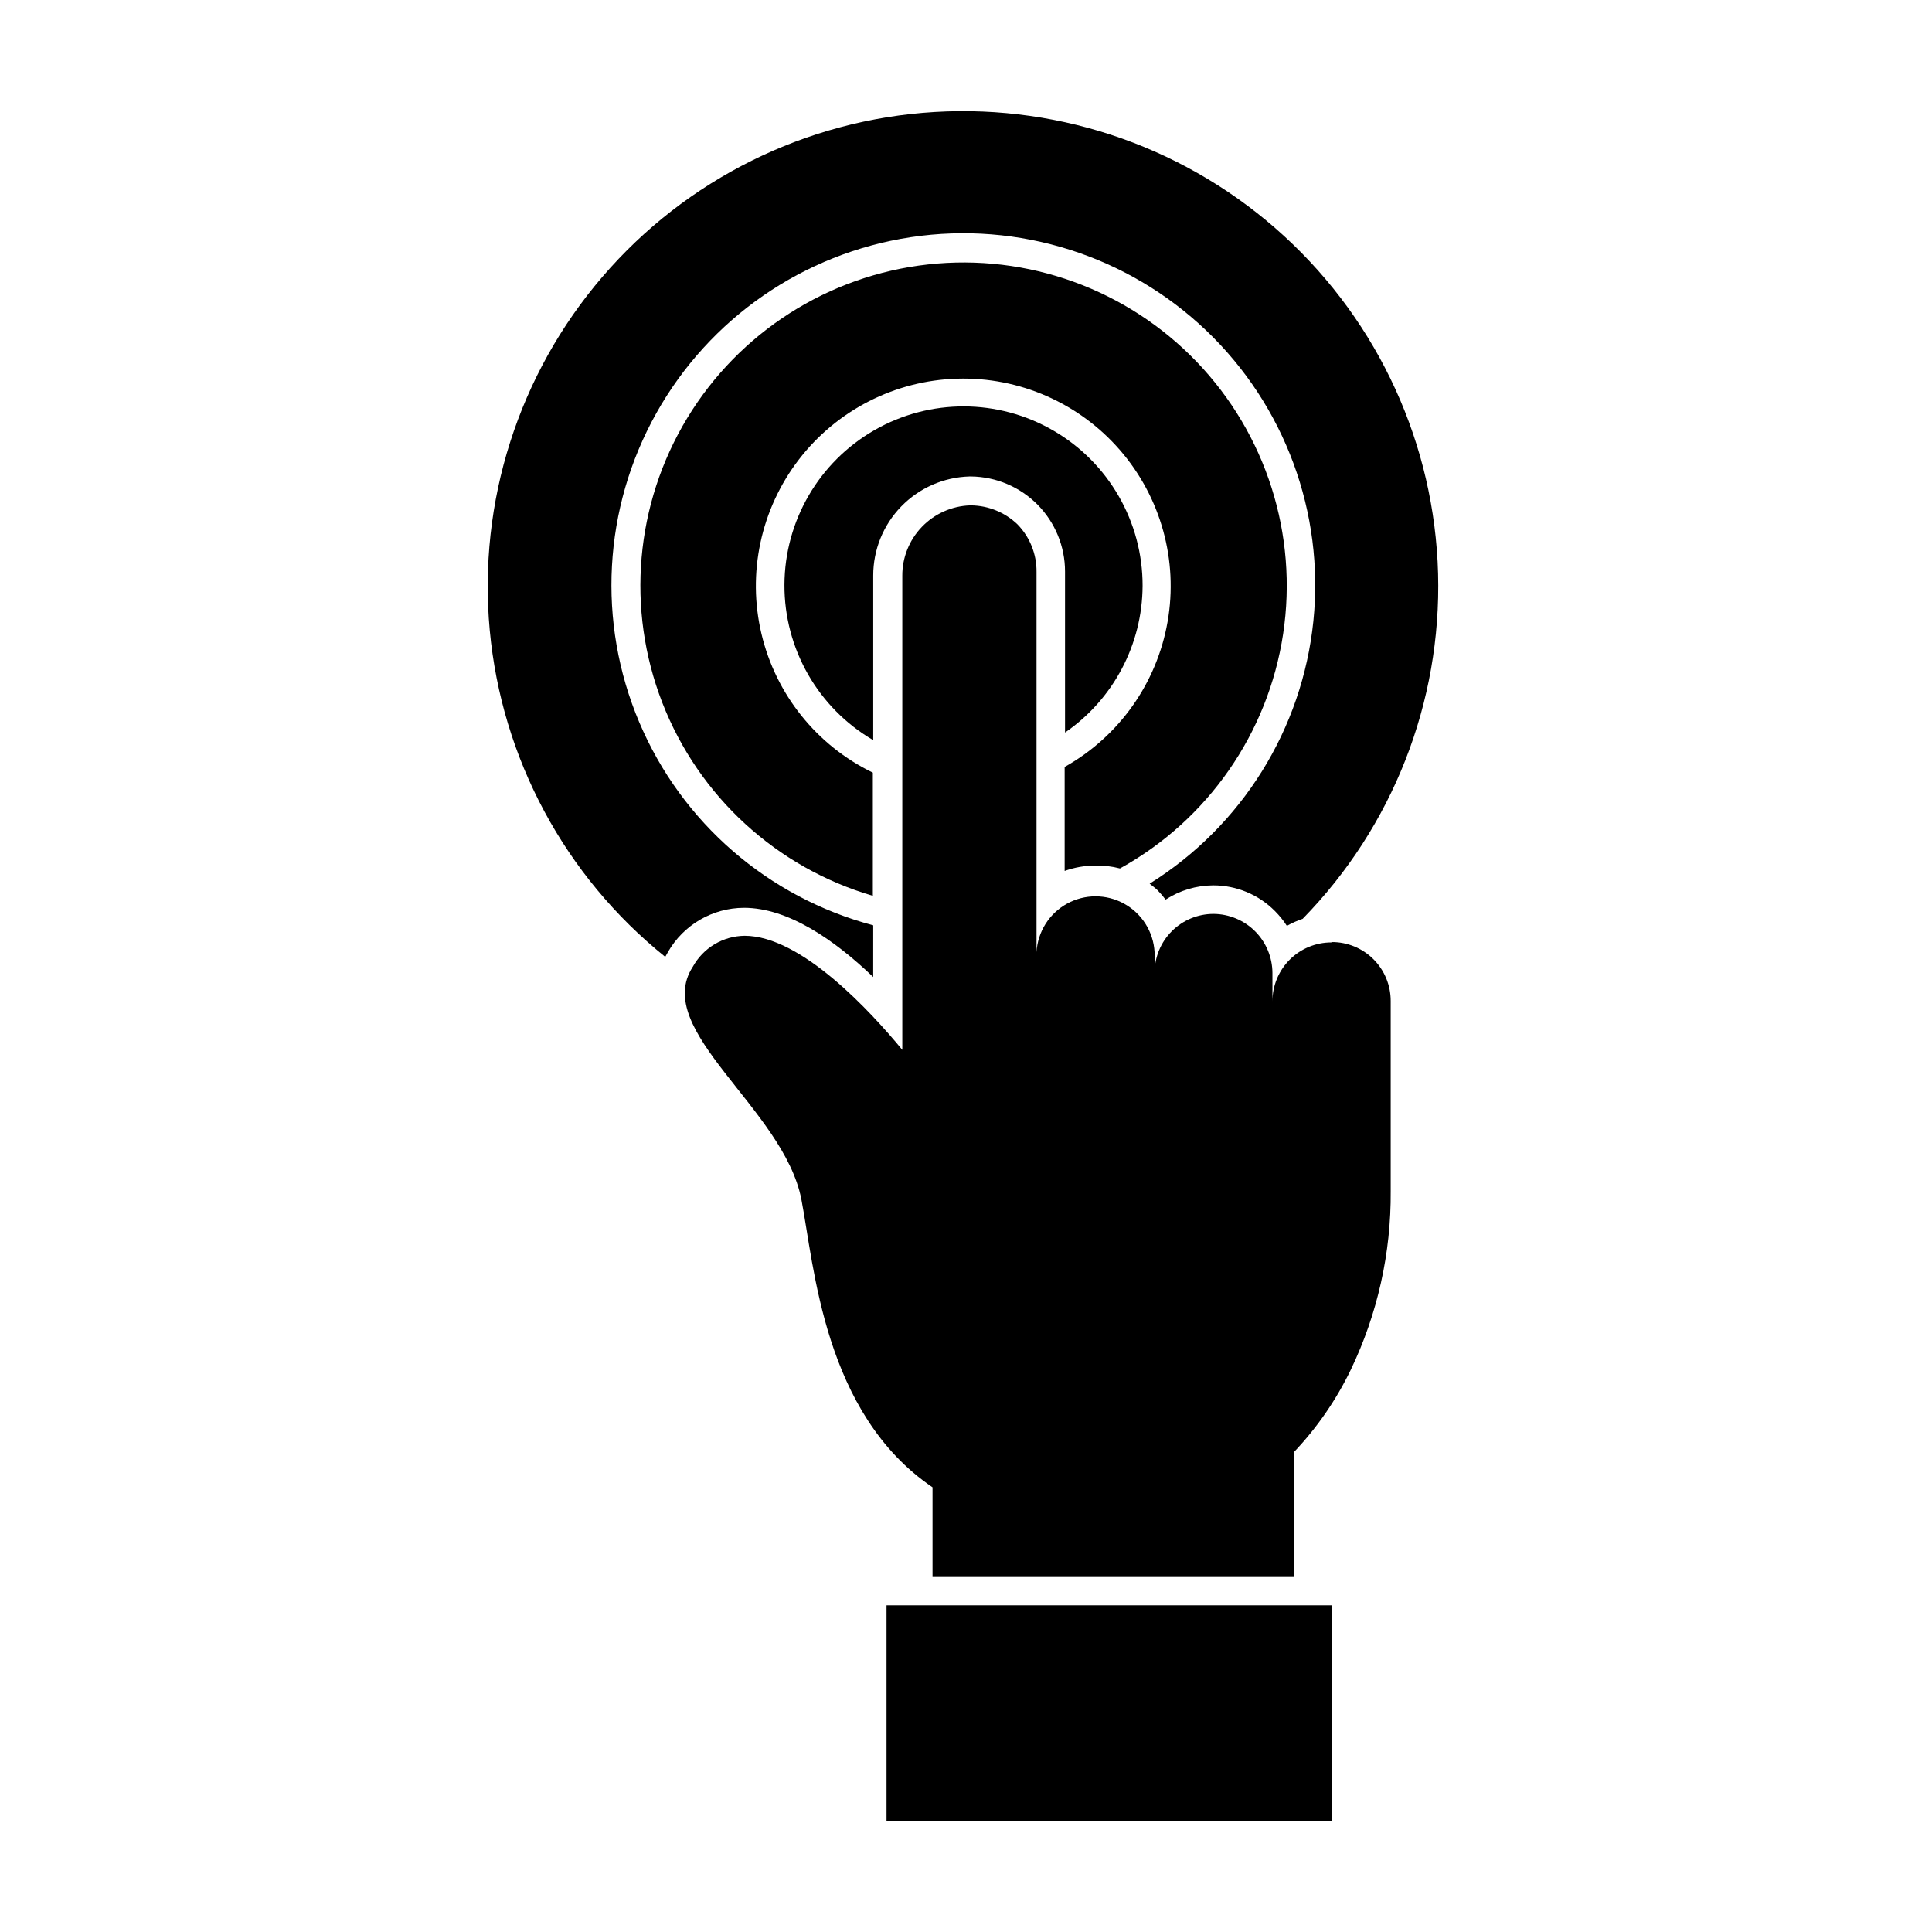 <?xml version="1.0" encoding="UTF-8"?>
<!-- Uploaded to: SVG Repo, www.svgrepo.com, Generator: SVG Repo Mixer Tools -->
<svg fill="#000000" width="800px" height="800px" version="1.1" viewBox="144 144 512 512" xmlns="http://www.w3.org/2000/svg">
 <g>
  <path d="m341.15 384.58c11.586 0 23.781 8.312 34.258 18.34l0.004-13.703c-27.859-7.383-50.742-27.227-61.984-53.766-11.246-26.535-9.59-56.777 4.488-81.926 14.074-25.152 38.988-42.379 67.484-46.672 28.5-4.293 57.383 4.832 78.242 24.723 20.859 19.887 31.348 48.301 28.422 76.969-2.93 28.672-18.949 54.379-43.398 69.637 0.707 0.605 1.461 1.109 2.117 1.762h-0.004c0.758 0.777 1.465 1.602 2.117 2.469 3.75-2.441 8.121-3.75 12.594-3.777 6.148-0.016 12.047 2.434 16.375 6.801 1.195 1.195 2.262 2.512 3.176 3.93 1.328-0.754 2.731-1.375 4.18-1.863 23.859-24.383 36.812-57.398 35.887-91.504-0.922-34.102-15.641-66.371-40.785-89.426-25.145-23.055-58.566-34.926-92.621-32.895-34.051 2.031-65.828 17.789-88.051 43.672-22.227 25.883-33.004 59.672-29.867 93.641 3.137 33.969 19.922 65.215 46.512 86.59l0.707-1.258-0.004-0.004c4.141-7.231 11.82-11.707 20.152-11.738z"/>
  <path d="m440.81 374.15c23.281-12.875 39.258-35.84 43.234-62.145 3.977-26.309-4.5-52.969-22.934-72.152-18.438-19.18-44.738-28.707-71.184-25.777-26.441 2.93-50.023 17.98-63.812 40.73-13.793 22.754-16.227 50.621-6.59 75.422 9.641 24.797 30.254 43.707 55.789 51.176v-32.645c-14.867-7.203-25.707-20.715-29.516-36.789-3.809-16.078-0.188-33.012 9.867-46.125 10.051-13.109 25.469-21 41.984-21.492 16.512-0.492 32.371 6.473 43.184 18.961 10.816 12.488 15.438 29.18 12.59 45.457-2.848 16.273-12.863 30.402-27.277 38.477v27.559c2.586-0.934 5.312-1.41 8.062-1.41 2.227-0.066 4.449 0.188 6.602 0.754z"/>
  <path d="m446.8 299.24c0.027-16.941-8.977-32.613-23.629-41.121-14.652-8.504-32.727-8.555-47.426-0.133-14.699 8.426-23.793 24.043-23.859 40.984-0.07 16.941 8.895 32.633 23.527 41.176v-43.629c-0.004-6.832 2.656-13.398 7.418-18.297 4.758-4.902 11.242-7.754 18.074-7.953h0.453c6.629 0.082 12.957 2.769 17.617 7.484 4.66 4.719 7.269 11.078 7.269 17.707v42.672c12.812-8.812 20.488-23.344 20.555-38.891z"/>
  <path d="m496.83 393.75c-4.144 0-8.117 1.648-11.047 4.574-2.926 2.93-4.574 6.902-4.574 11.047v-7.559c-0.023-4.133-1.68-8.09-4.602-11.016-2.922-2.922-6.879-4.578-11.016-4.602-4.141 0-8.113 1.645-11.043 4.574-2.93 2.93-4.574 6.902-4.574 11.043v-5.492c-0.305-5.379-3.352-10.223-8.066-12.828-4.715-2.602-10.438-2.602-15.152 0-4.715 2.606-7.762 7.449-8.066 12.828v-100.76c0.051-4.699-1.762-9.227-5.039-12.594-3.312-3.18-7.707-4.981-12.293-5.039h-0.305c-4.832 0.172-9.41 2.219-12.758 5.707-3.348 3.488-5.207 8.148-5.176 12.984v125.6c-8.312-10.078-26.754-30.23-41.816-30.23v0.004c-2.805 0.035-5.555 0.812-7.961 2.254-2.406 1.445-4.387 3.5-5.742 5.957-10.984 16.879 24.082 37.535 28.766 61.617 3.426 17.684 5.894 56.73 34.762 76.328v23.578h95.723l0.004-32.852c6.141-6.461 11.238-13.836 15.113-21.863 7.094-14.773 10.711-30.973 10.582-47.359v-50.383 0.004c0.012-4.148-1.629-8.129-4.562-11.059-2.93-2.934-6.91-4.574-11.059-4.559z"/>
  <path d="m378.94 569.43h118.09v57.281h-118.09z"/>
 </g>
</svg>